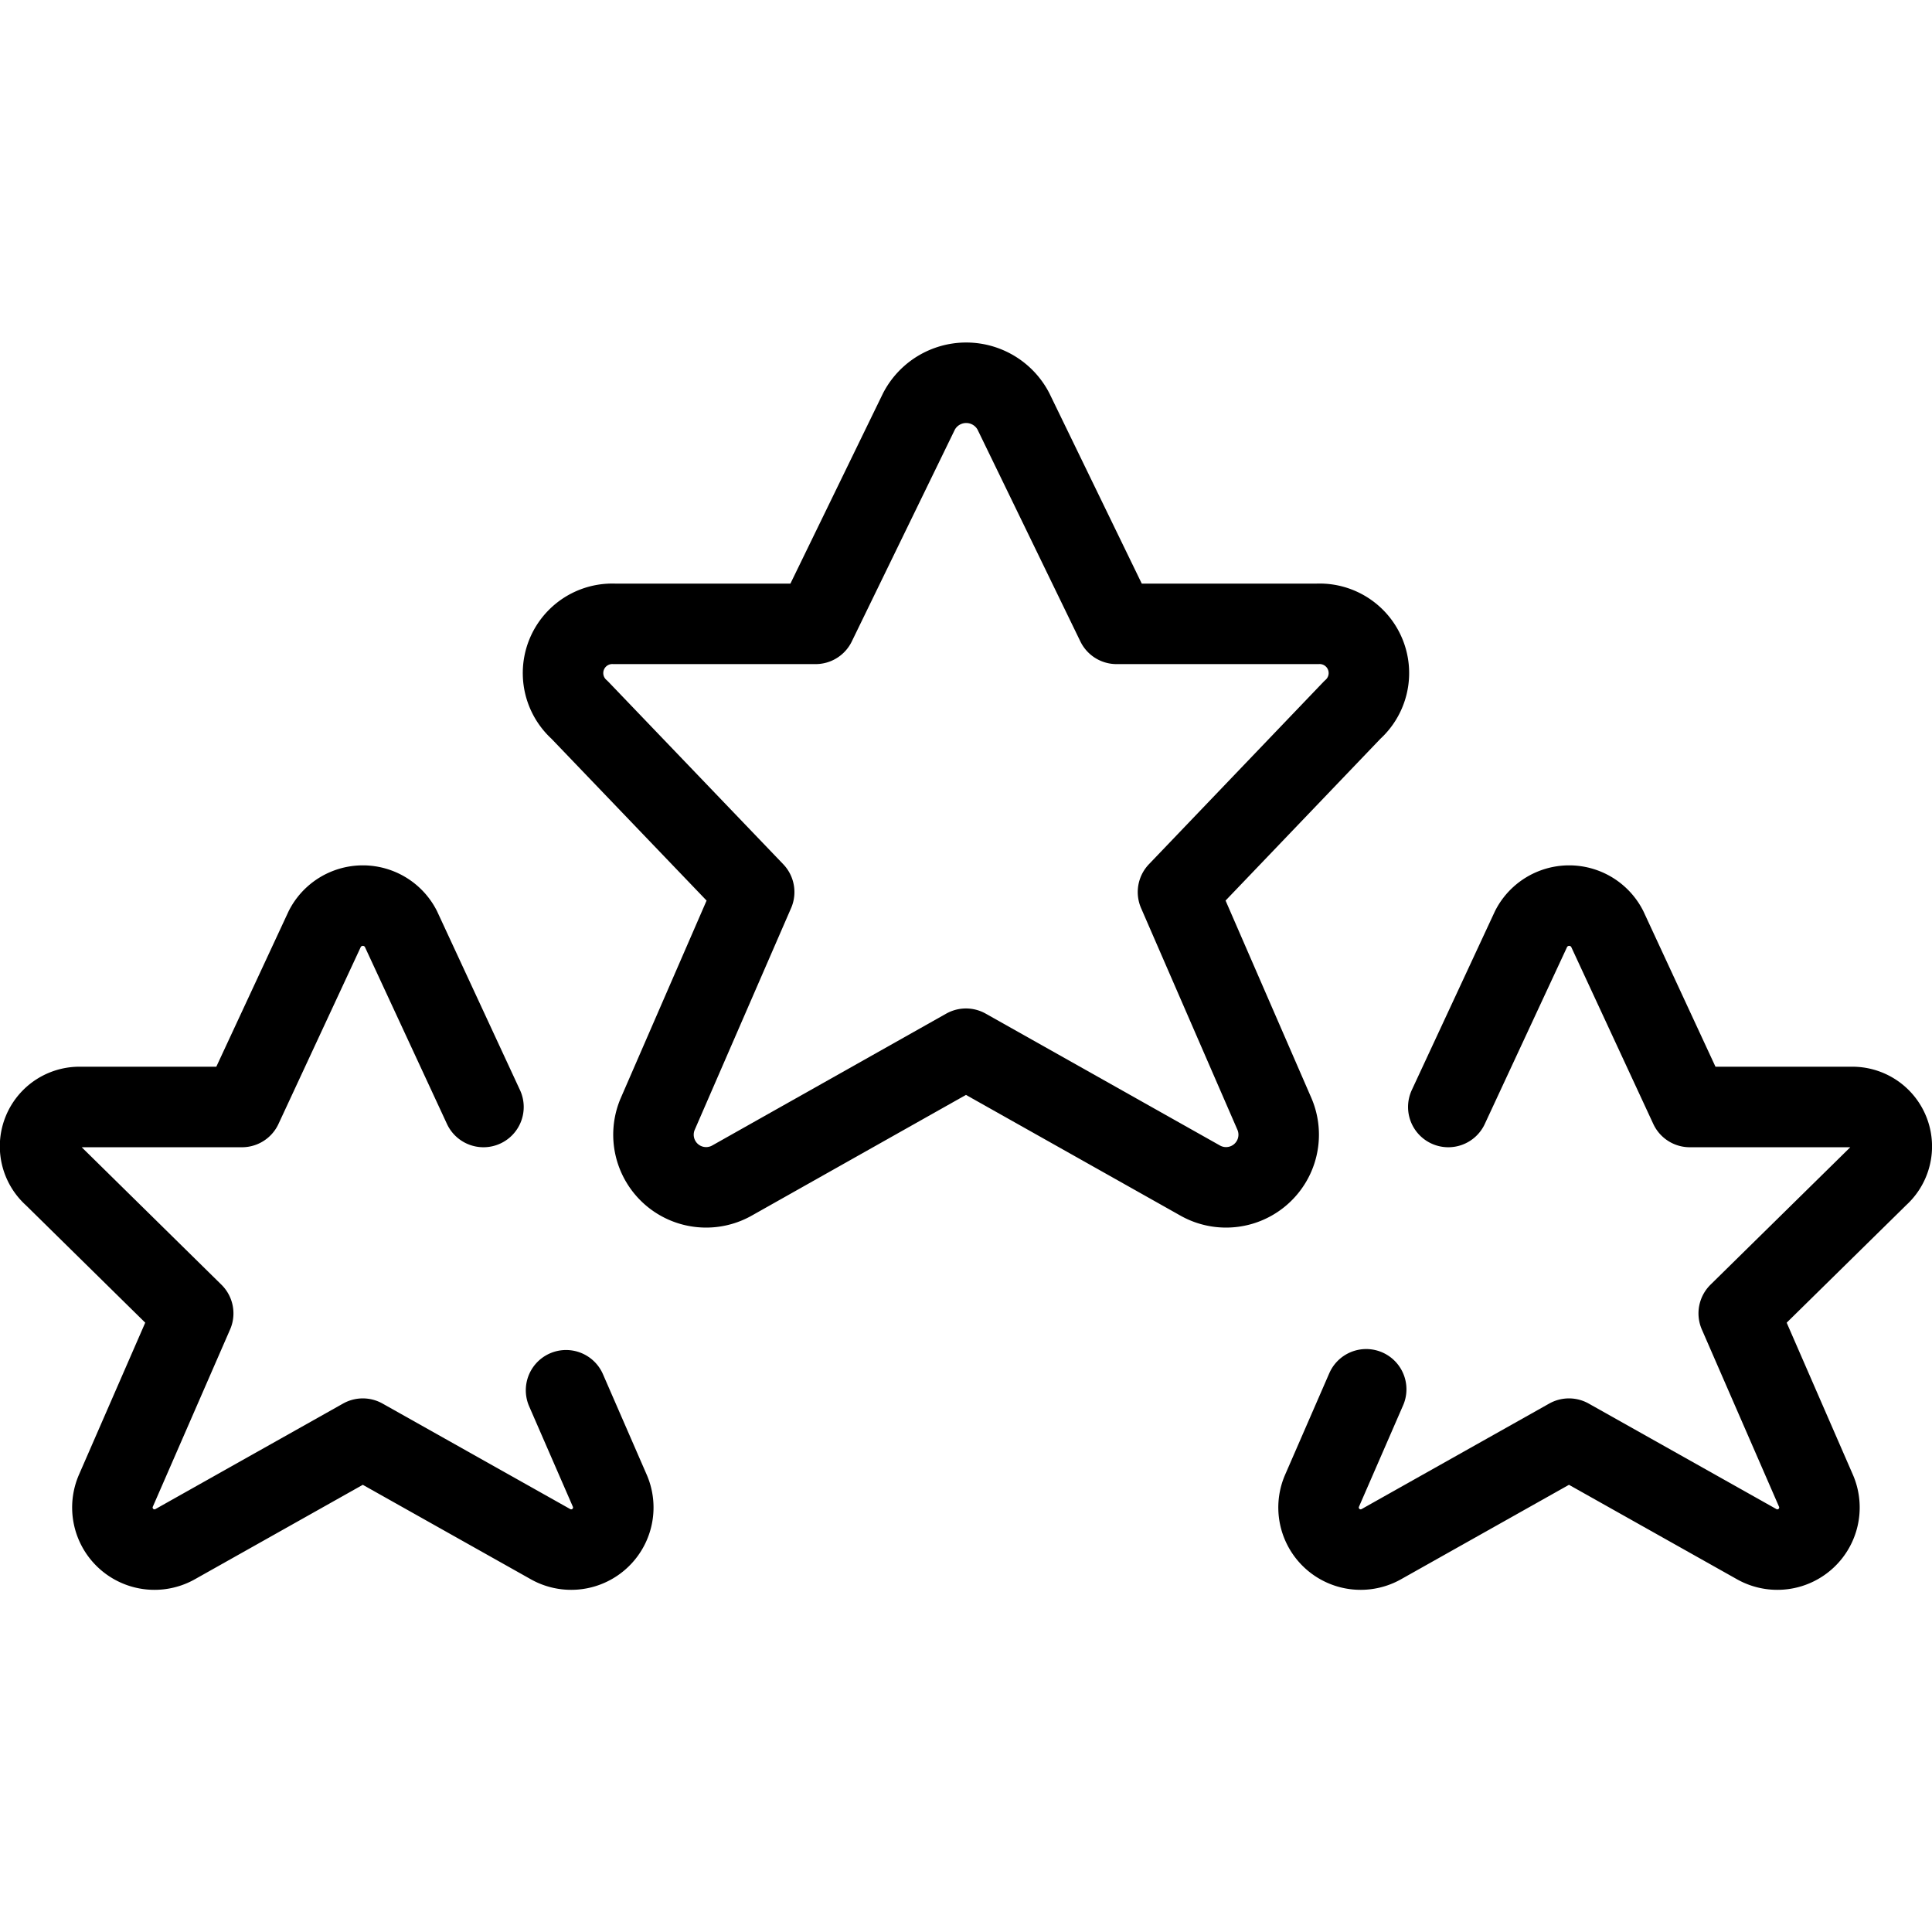 <svg xmlns="http://www.w3.org/2000/svg" version="1.1" xmlns:xlink="http://www.w3.org/1999/xlink" xmlns:svgjs="http://svgjs.com/svgjs" viewBox="0 0 200 200" width="200" height="200"><g transform="matrix(8.333,0,0,8.333,0,0)"><path d="M12.589,5.109,13.871,7.75h2.495A.612.612,0,0,1,16.8,8.819l-2.166,2.263,1.2,2.761a.654.654,0,0,1-.931.819L12,13.028,9.1,14.662a.654.654,0,0,1-.931-.819l1.2-2.761L7.2,8.819A.612.612,0,0,1,7.632,7.75h2.5l1.285-2.641A.662.662,0,0,1,12.589,5.109Z" fill="none" stroke="#000000" stroke-linecap="round" stroke-linejoin="round"></path><path d="M17.992,13.752l1.03-2.215a.531.531,0,0,1,.943,0l1.027,2.215h2a.49.49,0,0,1,.346.855L21.6,16.316l.962,2.209a.523.523,0,0,1-.746.654l-2.325-1.307-2.324,1.307a.523.523,0,0,1-.746-.654l.551-1.266" fill="none" stroke="#000000" stroke-linecap="round" stroke-linejoin="round"></path><path d="M7.032,17.271l.546,1.254a.523.523,0,0,1-.746.654L4.507,17.872,2.183,19.179a.523.523,0,0,1-.746-.654L2.4,16.316.663,14.607a.489.489,0,0,1,.343-.855h2l1.03-2.215a.531.531,0,0,1,.943,0l1.027,2.215" fill="none" stroke="#000000" stroke-linecap="round" stroke-linejoin="round"></path></g></svg>